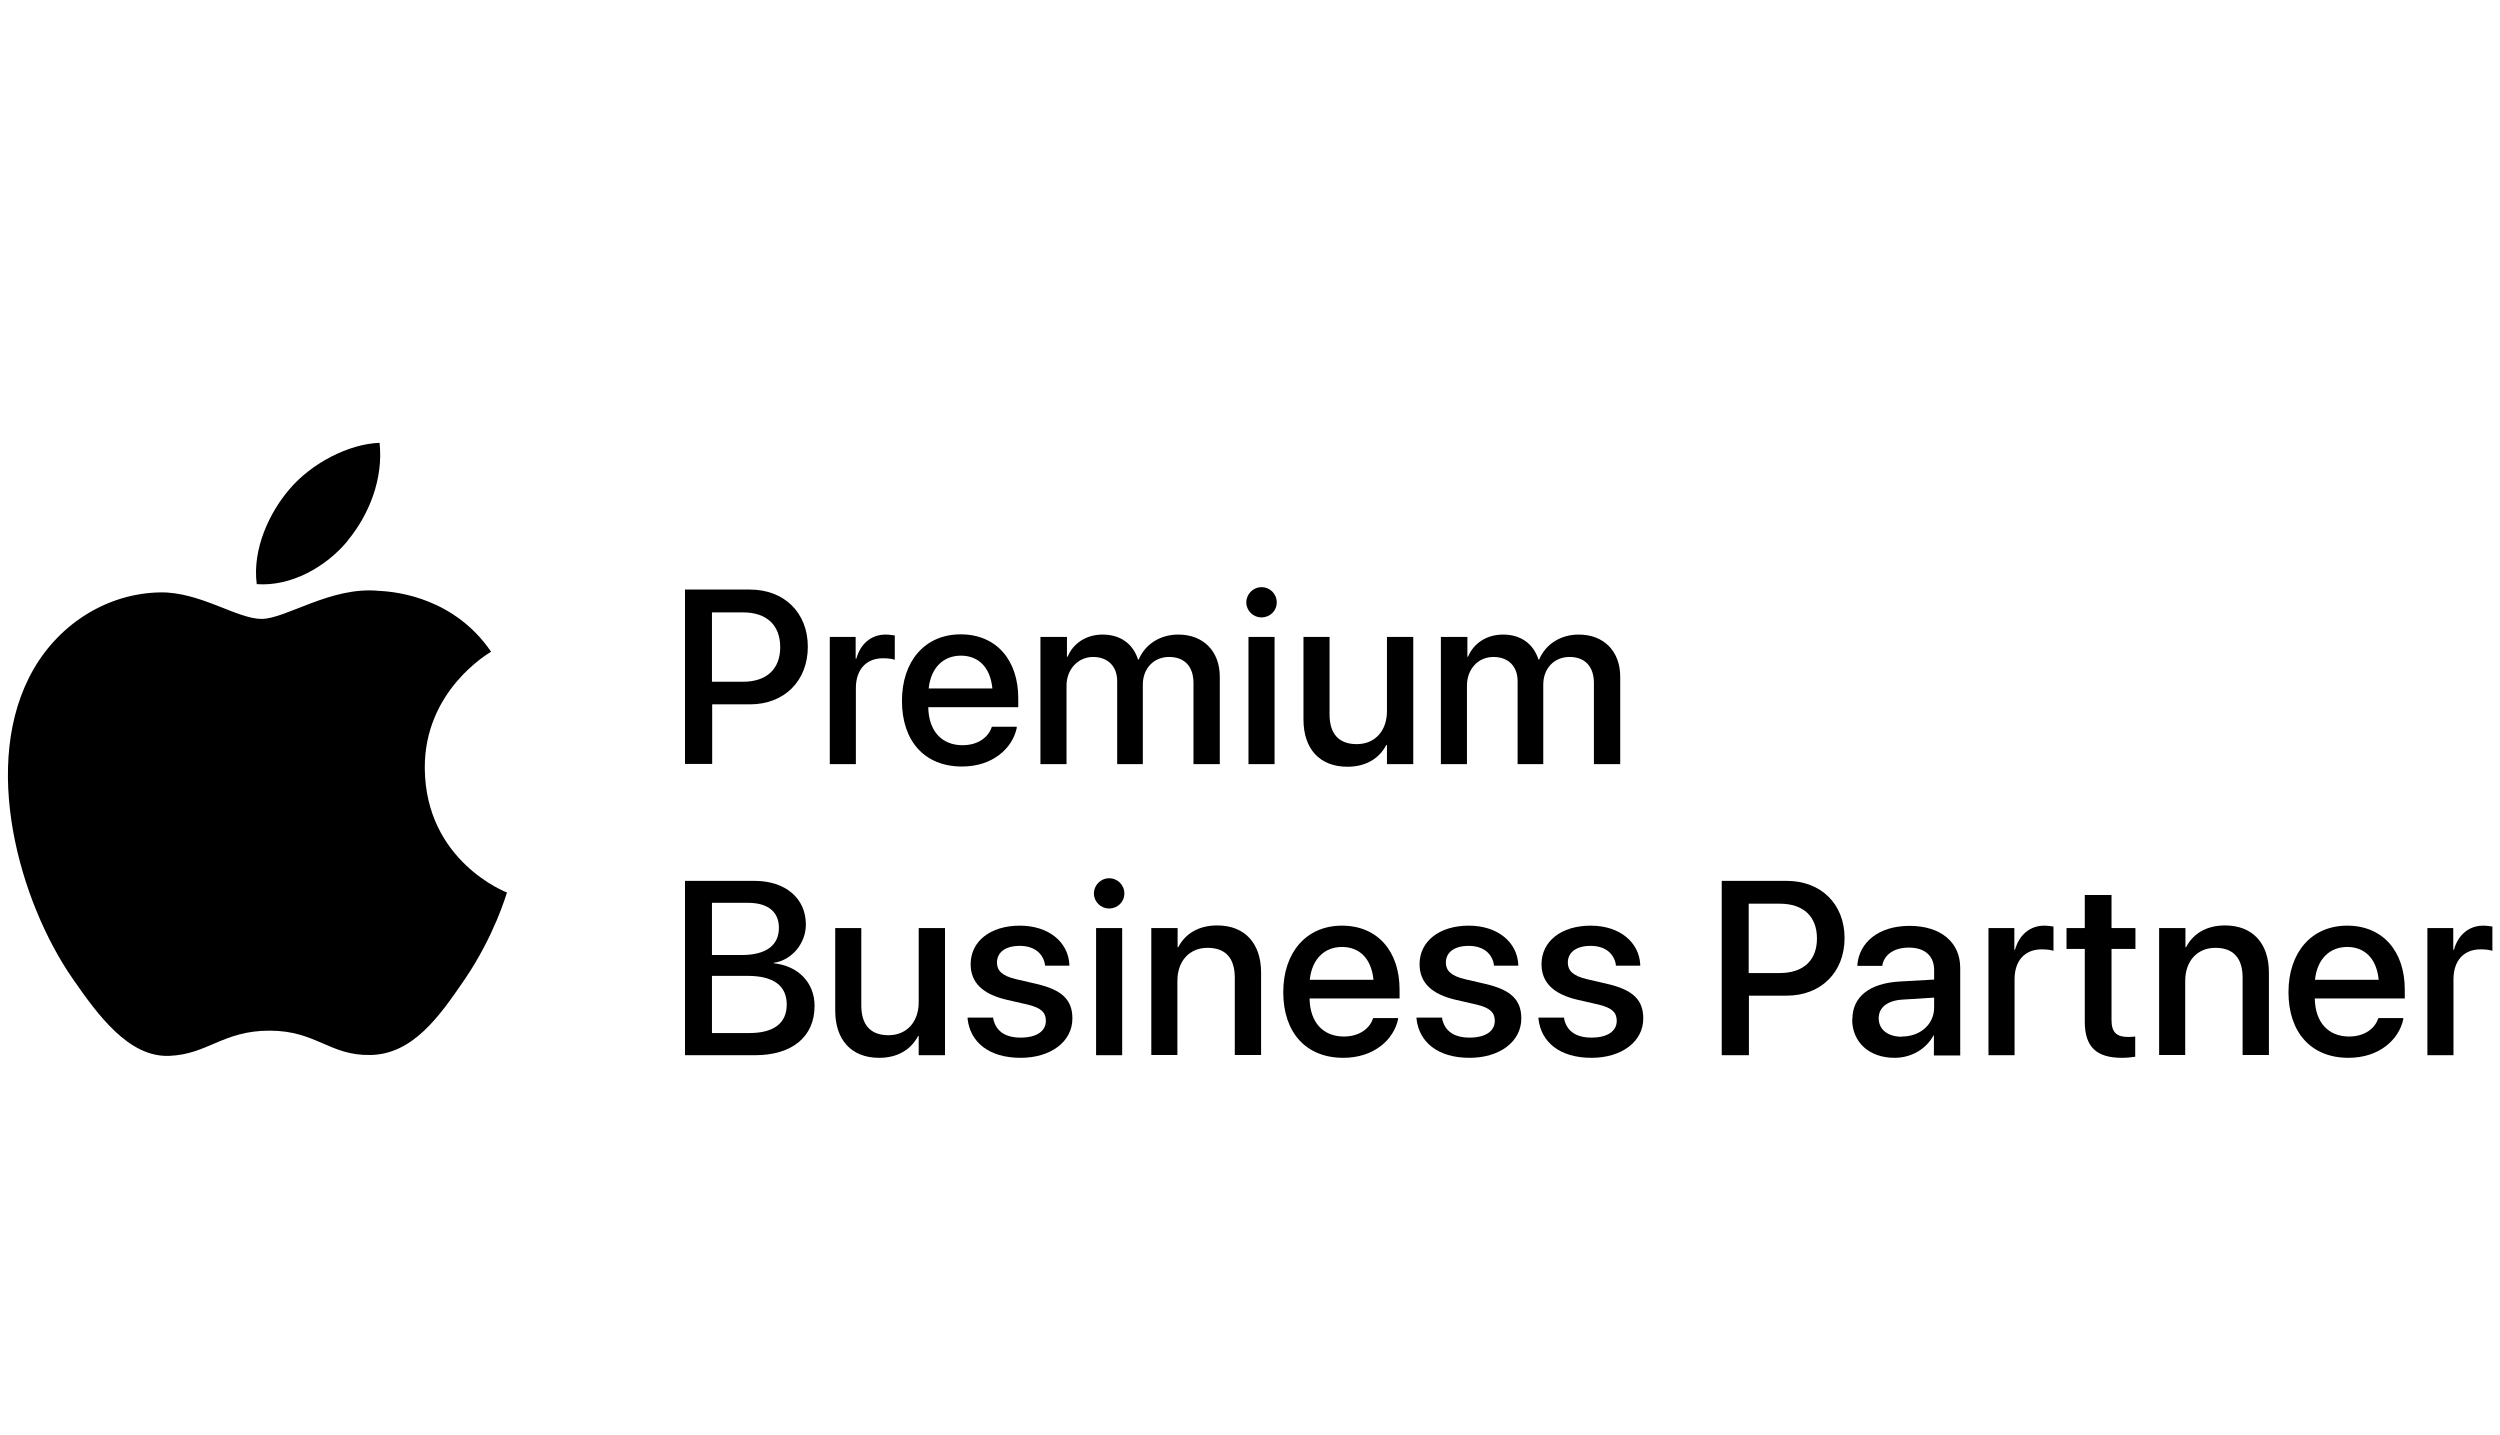 <svg xmlns="http://www.w3.org/2000/svg" id="Capa_1" data-name="Capa 1" viewBox="0 0 115 66"><path d="M23.32,41.05c-.03.1-.59,2.02-1.95,4.01-1.17,1.72-2.39,3.43-4.32,3.47-1.89.04-2.5-1.12-4.65-1.12s-2.84,1.09-4.62,1.16c-1.85.07-3.27-1.86-4.45-3.57-2.42-3.5-4.27-9.89-1.79-14.21,1.23-2.14,3.44-3.5,5.83-3.54,1.82-.03,3.54,1.22,4.66,1.22s3.2-1.51,5.4-1.29c.92.04,3.5.37,5.16,2.8-.13.08-3.08,1.8-3.05,5.37.04,4.27,3.74,5.69,3.79,5.71h0ZM15.99,24.87c.99-1.19,1.65-2.85,1.47-4.5-1.42.05-3.14.94-4.15,2.14-.91,1.06-1.71,2.74-1.5,4.36,1.58.12,3.2-.8,4.18-1.99h0Z"></path><g><path d="M31.51,27.12h2.99c1.57,0,2.66,1.06,2.66,2.63h0c0,1.58-1.09,2.65-2.66,2.65h-1.74v2.74h-1.25v-8.02h0ZM32.75,28.17v3.19h1.43c1.08,0,1.71-.58,1.71-1.59h0c0-1.01-.62-1.6-1.71-1.6h-1.43Z"></path><path d="M38.16,29.3h1.2v1h.03c.19-.68.68-1.11,1.35-1.11.17,0,.32.03.42.04v1.12c-.09-.04-.31-.07-.54-.07-.77,0-1.25.51-1.25,1.38v3.49h-1.2v-5.85Z"></path><path d="M41.49,32.24h0c0-1.83,1.06-3.06,2.7-3.06s2.65,1.18,2.65,2.94v.41h-4.14c.02,1.11.63,1.75,1.58,1.75.71,0,1.18-.37,1.33-.81l.02-.04h1.14v.06c-.2.93-1.1,1.77-2.52,1.77-1.72,0-2.76-1.17-2.76-3.02ZM42.71,31.67h2.94c-.1-1.01-.67-1.51-1.45-1.51s-1.38.53-1.48,1.51h0Z"></path><path d="M47.88,29.3h1.2v.91h.03c.25-.61.85-1.02,1.61-1.02.81,0,1.4.42,1.63,1.15h.03c.3-.71.99-1.15,1.82-1.15,1.16,0,1.91.77,1.91,1.94v4.02h-1.21v-3.73c0-.76-.41-1.2-1.12-1.2s-1.21.53-1.21,1.27v3.66h-1.18v-3.82c0-.68-.43-1.11-1.11-1.11s-1.22.56-1.22,1.32v3.61h-1.2v-5.85h0Z"></path><path d="M57.33,27.71c0-.38.31-.7.7-.7s.7.31.7.7-.31.69-.7.69-.7-.31-.7-.69ZM57.43,29.3h1.2v5.85h-1.2v-5.85Z"></path><path d="M59.96,33.09v-3.79h1.2v3.56c0,.88.41,1.37,1.25,1.37s1.39-.61,1.39-1.52v-3.41h1.21v5.85h-1.21v-.88h-.03c-.31.59-.9,1-1.79,1-1.28,0-2.02-.83-2.02-2.17h0Z"></path><path d="M66.3,29.3h1.2v.91h.03c.25-.61.85-1.02,1.61-1.02.81,0,1.4.42,1.63,1.15h.03c.3-.71.99-1.15,1.82-1.15,1.16,0,1.91.77,1.91,1.94v4.02h-1.21v-3.73c0-.76-.41-1.2-1.12-1.2s-1.21.53-1.21,1.27v3.66h-1.18v-3.82c0-.68-.43-1.11-1.11-1.11-.71,0-1.22.56-1.22,1.32v3.61h-1.2v-5.85h0Z"></path><path d="M31.51,40.52h3.2c1.42,0,2.36.8,2.36,2.01h0c0,.86-.64,1.64-1.48,1.76v.02c1.14.12,1.88.9,1.88,1.96h0c0,1.42-1.03,2.27-2.74,2.27h-3.22v-8.02ZM32.75,41.53v2.4h1.38c1.1,0,1.7-.44,1.7-1.25h0c0-.75-.52-1.15-1.42-1.15h-1.66,0ZM32.75,44.9v2.62h1.72c1.12,0,1.72-.45,1.72-1.31h0c0-.87-.61-1.32-1.8-1.32h-1.64Z"></path><path d="M38.42,46.48v-3.79h1.2v3.56c0,.88.41,1.37,1.25,1.37s1.39-.61,1.39-1.52v-3.41h1.21v5.85h-1.21v-.88h-.03c-.31.59-.9,1-1.79,1-1.28,0-2.02-.83-2.02-2.17h0Z"></path><path d="M44.51,46.86v-.05s1.18,0,1.18,0v.06c.12.54.52.86,1.26.86s1.16-.3,1.16-.77h0c0-.38-.21-.6-.84-.75l-.96-.22c-1.11-.26-1.66-.79-1.66-1.64h0c0-1.05.91-1.77,2.26-1.77s2.22.77,2.28,1.77v.07s-1.12,0-1.12,0v-.04c-.08-.51-.48-.87-1.16-.87s-1.05.31-1.05.77h0c0,.37.24.61.87.76l.95.22c1.2.28,1.65.75,1.65,1.59h0c0,1.07-1,1.81-2.38,1.81-1.46,0-2.32-.72-2.44-1.79h0Z"></path><path d="M50.32,41.1c0-.38.31-.7.7-.7s.7.31.7.7-.31.69-.7.69-.7-.31-.7-.69ZM50.42,42.69h1.2v5.85h-1.2v-5.85Z"></path><path d="M52.97,42.69h1.2v.88h.03c.31-.6.91-1,1.79-1,1.28,0,2.02.83,2.02,2.17v3.79h-1.21v-3.56c0-.88-.41-1.37-1.25-1.37s-1.39.61-1.39,1.52v3.41h-1.2v-5.85h0Z"></path><path d="M59.03,45.64h0c0-1.83,1.06-3.06,2.7-3.06s2.65,1.18,2.65,2.94v.41h-4.14c.02,1.11.63,1.75,1.58,1.75.71,0,1.18-.37,1.33-.81l.02-.04h1.14v.06c-.2.93-1.1,1.77-2.52,1.77-1.72,0-2.76-1.17-2.76-3.02h0ZM60.24,45.07h2.94c-.1-1.01-.67-1.51-1.45-1.51s-1.38.53-1.48,1.51h0Z"></path><path d="M65.16,46.86v-.05s1.18,0,1.18,0v.06c.12.54.52.86,1.26.86s1.16-.3,1.16-.77h0c0-.38-.21-.6-.84-.75l-.96-.22c-1.11-.26-1.66-.79-1.66-1.64h0c0-1.05.91-1.77,2.26-1.77s2.22.77,2.28,1.77v.07s-1.12,0-1.12,0v-.04c-.08-.51-.48-.87-1.16-.87s-1.05.31-1.05.77h0c0,.37.24.61.87.76l.95.22c1.2.28,1.65.75,1.65,1.59h0c0,1.07-1,1.81-2.38,1.81-1.46,0-2.32-.72-2.44-1.79h0Z"></path><path d="M70.77,46.86v-.05s1.18,0,1.18,0v.06c.12.54.52.86,1.26.86s1.16-.3,1.16-.77h0c0-.38-.21-.6-.84-.75l-.96-.22c-1.11-.26-1.66-.79-1.66-1.64h0c0-1.05.91-1.77,2.26-1.77s2.22.77,2.28,1.77v.07s-1.12,0-1.12,0v-.04c-.08-.51-.48-.87-1.16-.87s-1.05.31-1.05.77h0c0,.37.24.61.87.76l.95.22c1.2.28,1.65.75,1.65,1.59h0c0,1.07-1,1.81-2.38,1.81-1.46,0-2.32-.72-2.44-1.79h0Z"></path><path d="M79.2,40.52h2.99c1.57,0,2.66,1.06,2.66,2.63h0c0,1.58-1.09,2.65-2.66,2.65h-1.74v2.74h-1.25v-8.02h0ZM80.44,41.57v3.19h1.43c1.08,0,1.71-.58,1.71-1.59h0c0-1.01-.62-1.6-1.71-1.6h-1.43Z"></path><path d="M85.21,46.88h0c0-1.03.79-1.65,2.17-1.73l1.59-.09v-.44c0-.64-.42-1.03-1.16-1.03-.7,0-1.12.33-1.22.79v.05h-1.15v-.06c.09-1.01.96-1.78,2.4-1.78s2.33.76,2.33,1.93v4.03h-1.21v-.92h-.02c-.34.63-1.02,1.03-1.79,1.03-1.17,0-1.95-.72-1.95-1.77h0ZM87.49,47.68c.85,0,1.48-.57,1.48-1.33v-.46l-1.43.09c-.72.04-1.12.36-1.12.86h0c0,.52.42.85,1.07.85h0Z"></path><path d="M91.46,42.69h1.2v1h.03c.19-.68.68-1.11,1.35-1.11.17,0,.32.03.42.04v1.12c-.09-.04-.31-.07-.54-.07-.77,0-1.25.51-1.25,1.38v3.49h-1.2v-5.85h0Z"></path><path d="M95.9,47v-3.35h-.84v-.96h.84v-1.52h1.23v1.52h1.1v.96h-1.1v3.28c0,.59.27.77.77.77.13,0,.23-.01.32-.02v.93c-.14.02-.37.05-.61.05-1.16,0-1.71-.49-1.71-1.66h0Z"></path><path d="M99.33,42.69h1.2v.88h.03c.31-.6.91-1,1.79-1,1.28,0,2.02.83,2.02,2.17v3.79h-1.21v-3.56c0-.88-.41-1.37-1.25-1.37s-1.39.61-1.39,1.52v3.41h-1.2v-5.85h0Z"></path><path d="M105.27,45.64h0c0-1.83,1.06-3.06,2.7-3.06s2.65,1.18,2.65,2.94v.41h-4.14c.02,1.11.63,1.75,1.58,1.75.71,0,1.18-.37,1.33-.81l.02-.04h1.14v.06c-.2.93-1.1,1.77-2.52,1.77-1.72,0-2.76-1.17-2.76-3.02h0ZM106.48,45.07h2.94c-.1-1.01-.67-1.51-1.45-1.51s-1.38.53-1.48,1.51h0Z"></path><path d="M111.65,42.69h1.2v1h.03c.19-.68.68-1.11,1.35-1.11.17,0,.32.03.42.04v1.12c-.09-.04-.31-.07-.54-.07-.77,0-1.25.51-1.25,1.38v3.49h-1.2v-5.85h0Z"></path></g></svg>